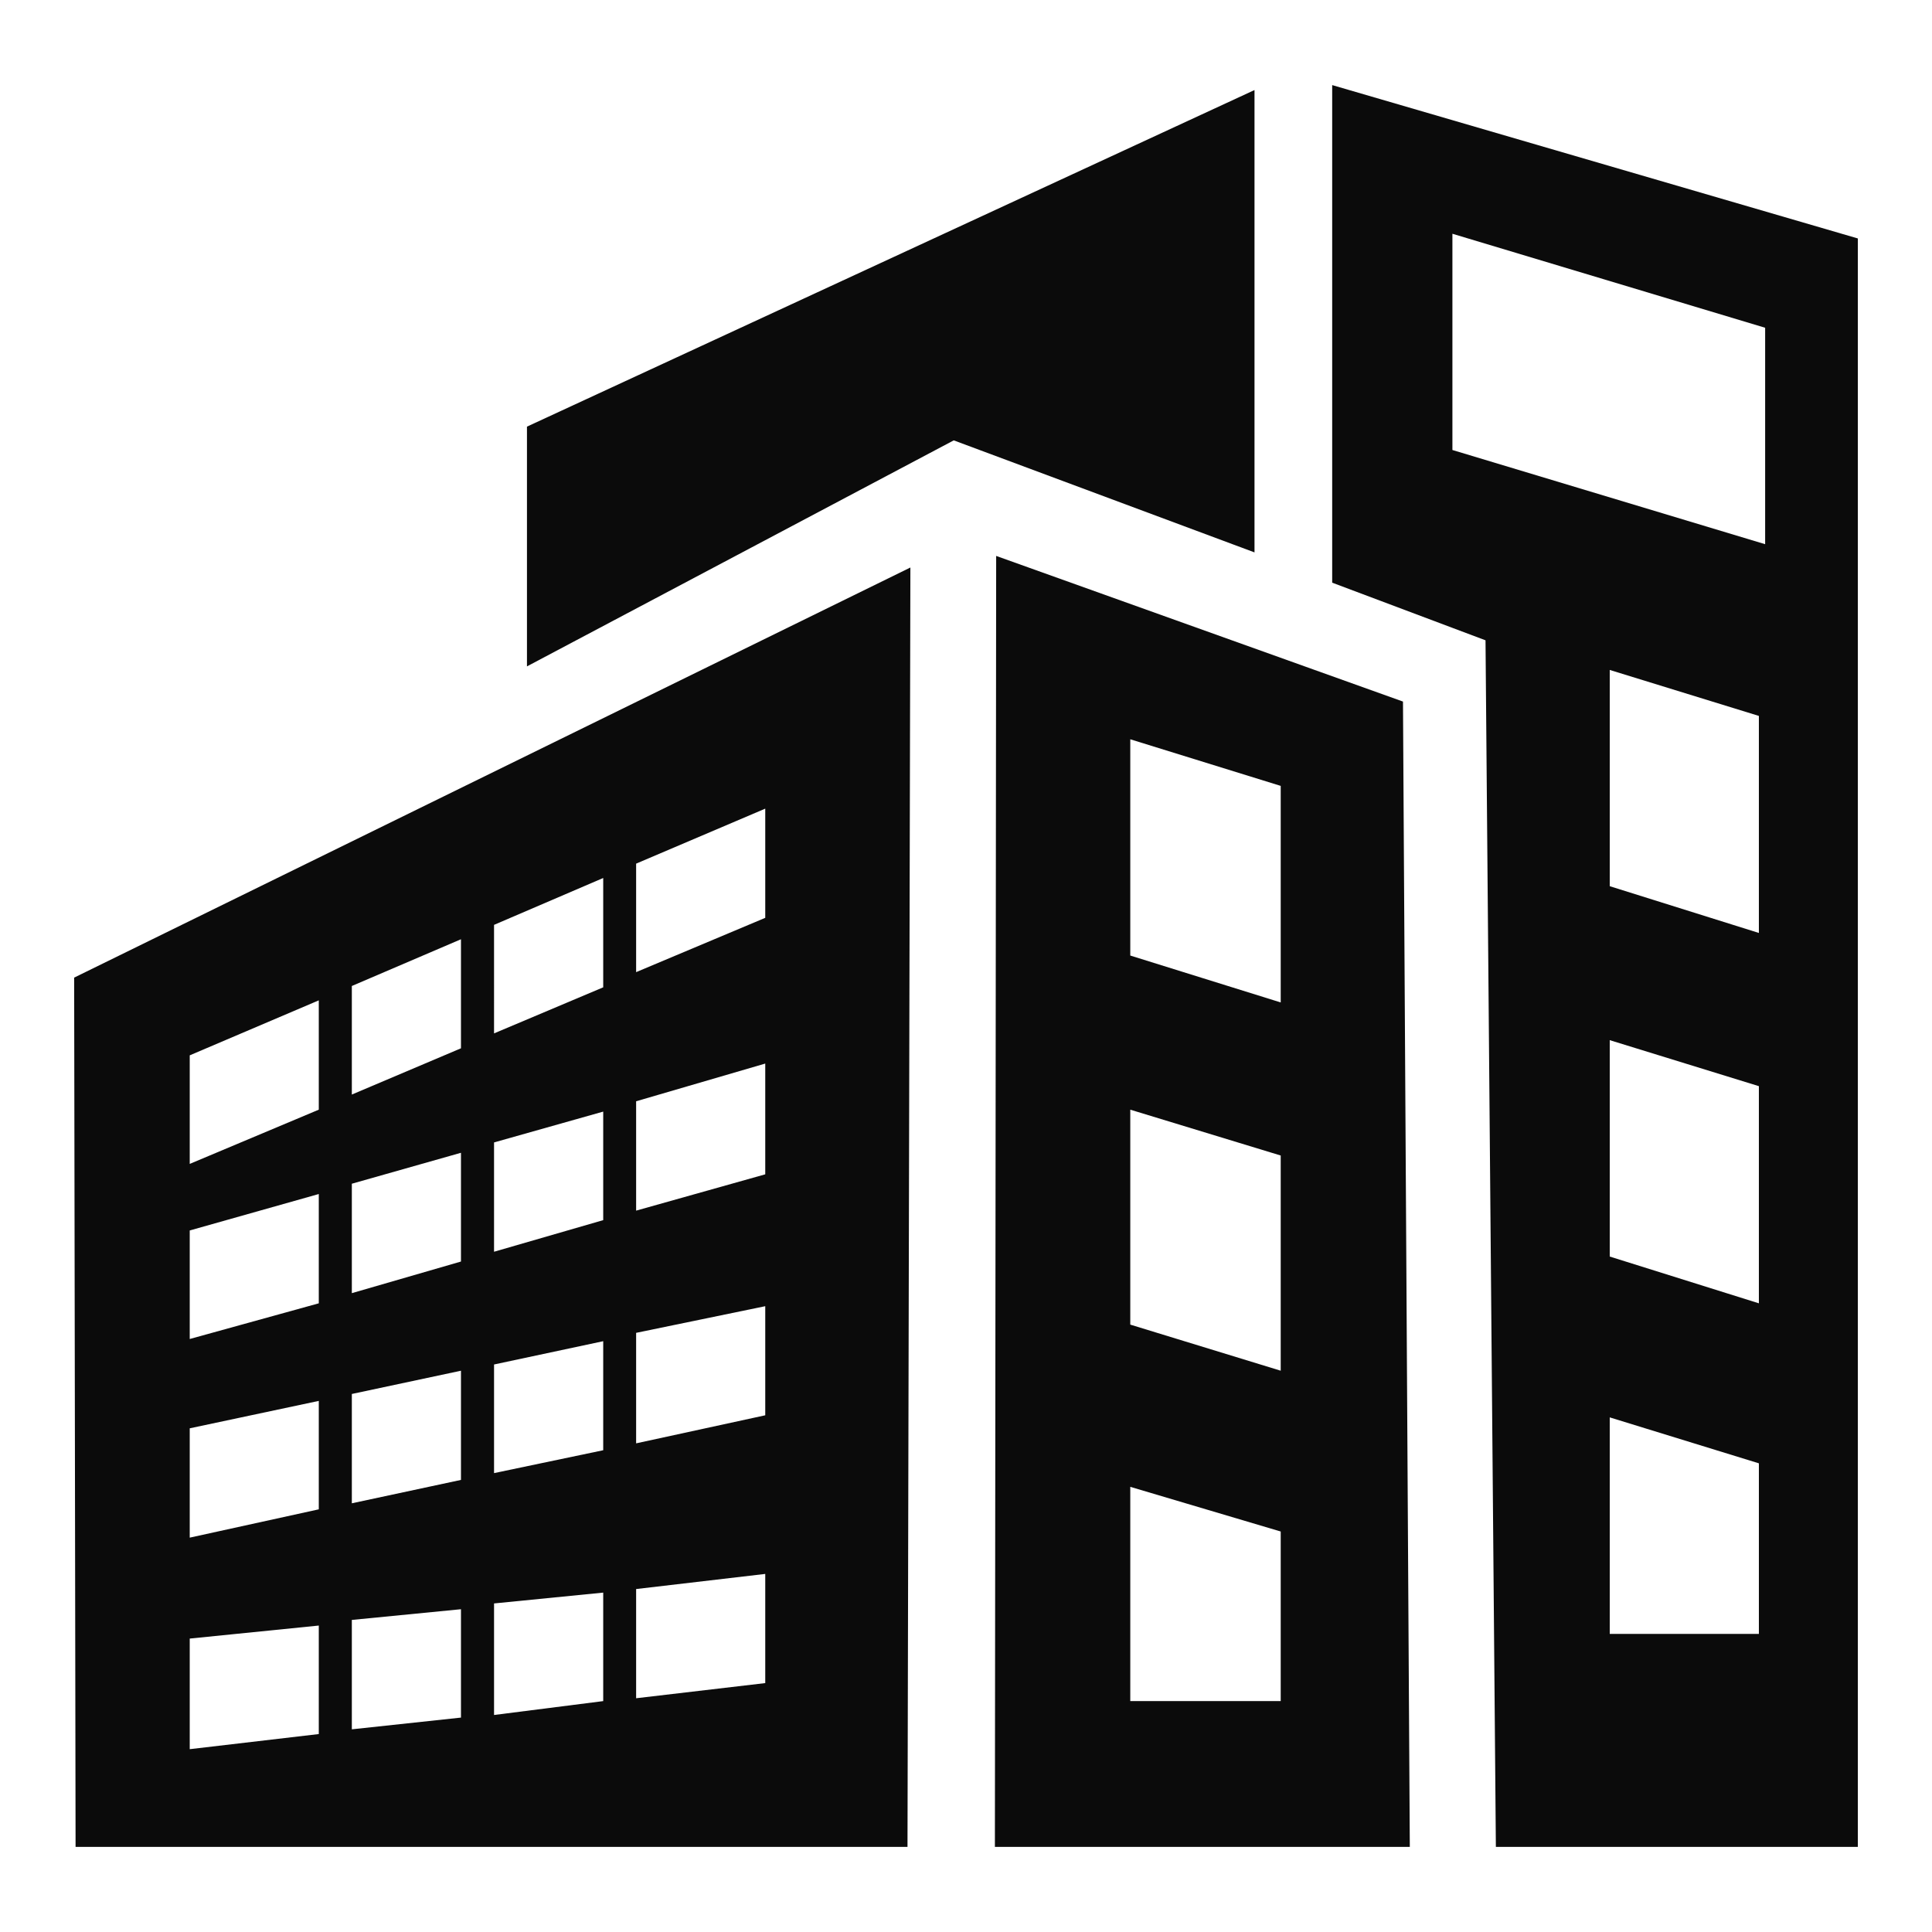 <svg xmlns="http://www.w3.org/2000/svg" xml:space="preserve" style="enable-background:new 0 0 500 500" viewBox="0 0 500 500"><switch><g><path d="m480.811 61.712-136.042-39.69v128.772l39.682 14.917 2.68 312.267h93.68V61.712zm-25.613 316.995-38.597-11.89v56.037h38.597v-44.147zm1.62-293.883-80.936-24.33v55.964l80.936 24.379V84.824zm-1.62 100.456L416.6 173.381v55.964l38.597 12.103V185.28zm0 95.817L416.6 269.191v56.004l38.597 12.103v-56.201zM19.189 253.008l216.417-106.136-.748 331.106h-215.3l-.369-224.97zm29.913 20.114 33.4-14.233v28.292l-33.4 14.036v-28.095zm0 150.94 33.4-3.37v28.08l-33.4 3.913v-28.622zm41.952-4.826 28.244-2.771v28.047l-28.244 3.034v-28.31zm36.804-4.268 28.253-2.803v28.08l-28.253 3.593v-28.87zm36.771-3.724 33.417-3.914v28.253l-33.417 3.922v-28.261zm-115.527-92.8 33.4-9.432v28.286l-33.4 9.235v-28.089zm41.952-12.096 28.244-8.009v28.146l-28.244 8.183v-28.32zm36.804-10.688 28.253-7.977v28.089l-28.253 8.18V295.66zm36.771-10.65 33.417-9.76v28.665l-33.417 9.398v-28.302zM49.102 369.647l33.4-7.097v28.064l-33.4 7.327v-28.294zm41.952-8.888 28.244-6.019v28.26l-28.244 6.053v-28.294zm36.804-7.63 28.253-6.028v28.219l-28.253 5.92v-28.112zm36.771-8.191 33.417-6.898v28.235l-33.417 7.262v-28.6zm-73.575-89.765 28.244-12.096v28.22l-28.244 11.972v-28.096zm36.804-15.82 28.253-12.129v28.294l-28.253 11.923V239.35zm36.771-15.845 33.417-14.233v28.26l-33.417 14.053v-28.08zm93.178-79.636 105.282 37.693 1.767 296.414H257.478l.33-334.107zm73.641 59.516-38.934-12.063v55.97l38.934 12.137v-56.044zm0 192.966-38.934-11.562v55.454h38.934v-43.892zm0-97.306-38.934-11.866v55.627l38.934 11.931v-55.692zm-6.783-275.743-188.288 87.11v62.046l110.453-58.494 77.835 28.993V23.304z" style="fill-rule:evenodd;clip-rule:evenodd;fill:#0b0b0b"/></g></switch></svg>